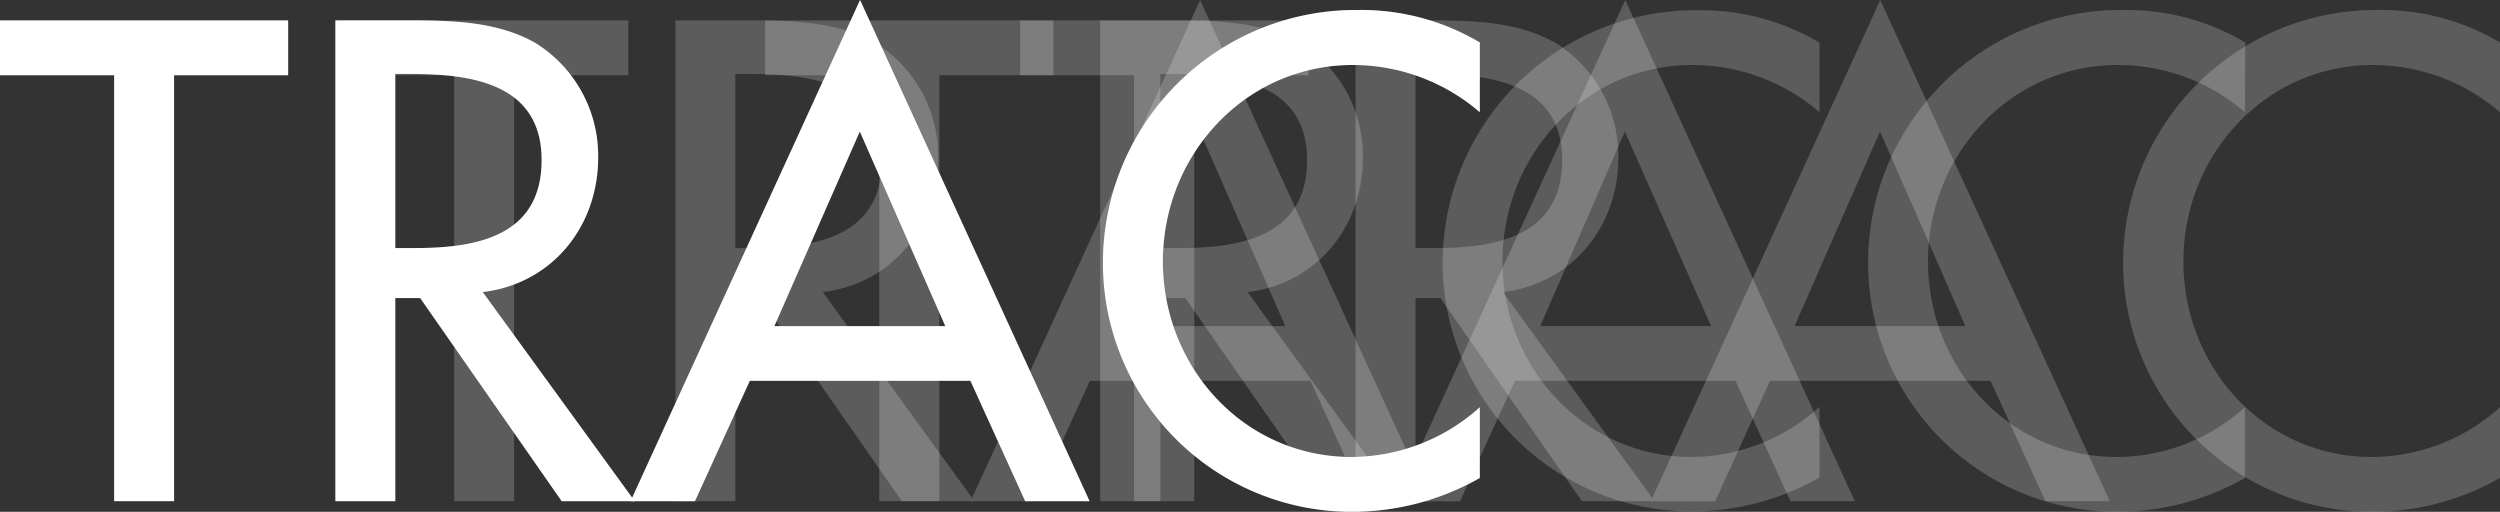 <svg xmlns="http://www.w3.org/2000/svg" viewBox="0 0 295.41 60.48"><rect x="0" y="0" width="295.41" height="60.48" fill="#333333" stroke="none"/><defs><style>.cls-1{opacity:0.2;}.cls-2{fill:#fff;}</style></defs><title>trac-logo-white</title><g id="Layer_2" data-name="Layer 2"><g id="Layer_1-2" data-name="Layer 1"><g id="Layer_2-2" data-name="Layer 2"><g id="Layer_1-2-2" data-name="Layer 1-2"><g class="cls-1"><path class="cls-2" d="M141.12,59.22H134V8.89H120.55V2.41H154.6V8.89H141.12Z"/><path class="cls-2" d="M195.51,59.22h-8.59l-16.72-24h-2.94v24h-7.08V2.41h8.59c5,0,10.47.08,15,2.64a15.69,15.69,0,0,1,7.46,13.56c0,8.14-5.43,14.92-13.64,15.9ZM167.26,29.31h2.26c7.23,0,15.07-1.36,15.07-10.4S176.15,8.74,169.14,8.74h-1.88Z"/><path class="cls-2" d="M209.15,45l-6.48,14.24h-7.61L222.18,0,249.3,59.22h-7.61L235.21,45Zm13-29.46-10.1,23h20.19Z"/><path class="cls-2" d="M295.41,13.26a23,23,0,0,0-15-5.58C267.68,7.68,258,18.31,258,30.89S267.6,54,280.26,54a22.75,22.75,0,0,0,15.15-5.88v8.36a30.63,30.63,0,0,1-14.92,4,29.4,29.4,0,0,1-29.61-29.19v-.11a29.86,29.86,0,0,1,29.75-30h.46a27.41,27.41,0,0,1,14.32,3.84Z"/></g><g class="cls-1"><path class="cls-2" d="M60.75,59.22H53.67V8.89H40.18V2.41H74.24V8.89H60.75Z"/><path class="cls-2" d="M115.15,59.22h-8.59l-16.73-24H86.89v24H79.81V2.41H88.4c5,0,10.47.08,15,2.64a15.69,15.69,0,0,1,7.46,13.56c0,8.14-5.42,14.92-13.64,15.9ZM86.89,29.31h2.26c7.24,0,15.07-1.36,15.07-10.4S95.78,8.74,88.78,8.74H86.89Z"/><path class="cls-2" d="M128.78,45,122.3,59.22h-7.61L141.81,0l27.13,59.22h-7.61L154.85,45Zm13-29.46-10.09,23h20.19Z"/><path class="cls-2" d="M215,13.26a23,23,0,0,0-15-5.58c-12.73,0-22.46,10.63-22.46,23.21S187.24,54,199.9,54A22.7,22.7,0,0,0,215,48.07v8.36a30.63,30.63,0,0,1-14.92,4,29.4,29.4,0,0,1-29.61-29.19v-.11a29.86,29.86,0,0,1,29.8-29.92h.46A27.33,27.33,0,0,1,215,5.05Z"/></g><g class="cls-1"><path class="cls-2" d="M20.57,59.22H13.49V8.89H0V2.41H34.05V8.89H20.57Z"/><path class="cls-2" d="M75,59.22H66.37l-16.72-24H46.71v24H39.63V2.41h8.59c5,0,10.47.08,15,2.64a15.69,15.69,0,0,1,7.46,13.56c0,8.14-5.43,14.92-13.64,15.9ZM46.71,29.31H49c7.2,0,15-1.31,15-10.4S55.6,8.74,48.59,8.74H46.71Z"/><path class="cls-2" d="M88.6,45,82.12,59.22H74.51L101.63,0l27.12,59.22h-7.61L114.67,45Zm13-29.46-10.09,23H111.7Z"/><path class="cls-2" d="M174.86,13.26a23,23,0,0,0-15-5.58c-12.73,0-22.45,10.63-22.45,23.21S147.06,54,159.71,54a22.75,22.75,0,0,0,15.15-5.88v8.36a30.63,30.63,0,0,1-14.92,4,29.4,29.4,0,0,1-29.61-29.19v-.11a29.86,29.86,0,0,1,29.75-30h.46a27.41,27.41,0,0,1,14.32,3.84Z"/></g><g class="cls-1"><path class="cls-2" d="M111,59.22h-7.1V8.89H90.41V2.41h34.06V8.89H111Z"/><path class="cls-2" d="M165.38,59.22h-8.59l-16.73-24h-2.94v24H130V2.41h8.59c5,0,10.47.08,15,2.64a15.69,15.69,0,0,1,7.46,13.56c0,8.14-5.42,14.92-13.63,15.9ZM137.12,29.31h2.26c7.24,0,15.07-1.36,15.07-10.4S146,8.74,139,8.74h-1.89Z"/><path class="cls-2" d="M179,45l-6.48,14.24h-7.61L192.05,0l27.12,59.22h-7.61L205.08,45Zm13-29.46-10,23h20.19Z"/><path class="cls-2" d="M265.27,13.26a23,23,0,0,0-15-5.58c-12.73,0-22.45,10.63-22.45,23.21S237.47,54,250.13,54a22.72,22.72,0,0,0,15.14-5.88v8.36a30.63,30.63,0,0,1-14.92,4,29.41,29.41,0,0,1-29.61-29.21v-.09a29.86,29.86,0,0,1,29.75-30H251a27.4,27.4,0,0,1,14.31,3.84Z"/></g><path class="cls-2" d="M20.57,59.22H13.49V8.89H0V2.41H34.05V8.89H20.57Z"/><path class="cls-2" d="M75,59.22H66.37l-16.72-24H46.71v24H39.63V2.41h8.59c5,0,10.47.08,15,2.64a15.69,15.69,0,0,1,7.46,13.56c0,8.14-5.43,14.92-13.64,15.9ZM46.71,29.31H49c7.2,0,15-1.31,15-10.4S55.6,8.74,48.59,8.74H46.71Z"/><path class="cls-2" d="M88.6,45,82.12,59.22H74.51L101.63,0l27.12,59.22h-7.61L114.67,45Zm13-29.46-10.1,23h20.2Z"/><path class="cls-2" d="M174.86,13.26a23,23,0,0,0-15-5.58c-12.73,0-22.45,10.63-22.45,23.21S147.06,54,159.71,54a22.75,22.75,0,0,0,15.15-5.88v8.36a30.63,30.63,0,0,1-14.92,4,29.4,29.4,0,0,1-29.61-29.19v-.11a29.86,29.86,0,0,1,29.75-30h.46a27.41,27.41,0,0,1,14.32,3.84Z"/></g></g></g></g></svg>